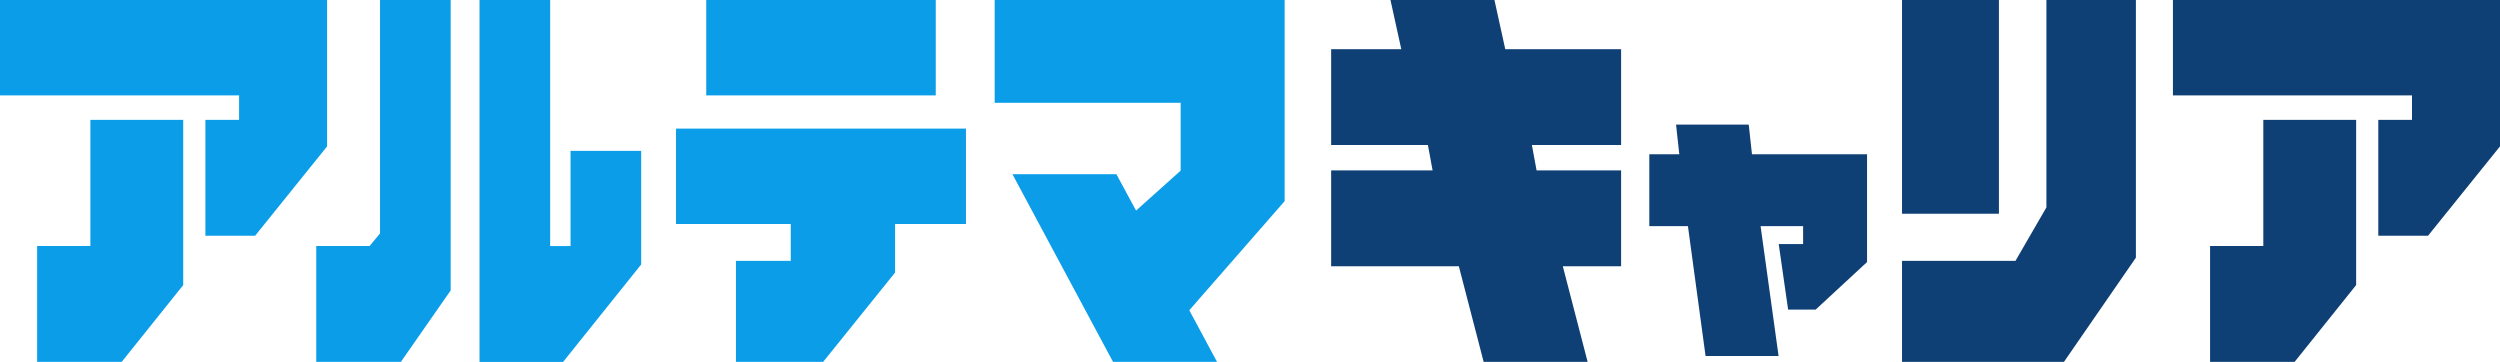 <?xml version="1.0" encoding="UTF-8"?>
<svg xmlns="http://www.w3.org/2000/svg" version="1.1" viewBox="0 0 747.1 108.14">
  <defs>
    <style>
      .cls-1 {
        fill: #0e3f75;
      }

      .cls-2 {
        fill: #0b9de8;
      }
    </style>
  </defs>
  <!-- Generator: Adobe Illustrator 28.7.1, SVG Export Plug-In . SVG Version: 1.2.0 Build 142)  -->
  <g>
    <g id="_レイヤー_1" data-name="レイヤー_1">
      <g>
        <path class="cls-2" d="M0,0h97.75v43.74l-21.5,26.7h-14.87v-34.62h10.07v-7.32H0V0ZM54.75,85.2l-18.38,22.94H11.1v-34.62h15.91v-37.7h27.74v49.37Z"/>
        <path class="cls-2" d="M134.67,86.81l-14.87,21.33h-25.29v-34.62h15.94l3.12-3.76V0h21.11v86.81ZM191.61,45.08v33.95l-23.33,29.12h-24.98V0h21.11v73.53h6.09v-28.45h21.11Z"/>
        <path class="cls-2" d="M202.02,66.95v-28.51h86.65v28.51h-21.18v14.49l-21.5,26.7h-26.06v-30.18h16.38v-11.02h-34.29ZM211.05,28.51V0h68.59v28.51h-68.59Z"/>
        <path class="cls-2" d="M297.25,0h86.65v60.11l-28.49,32.6,8.28,15.43h-31.07l-30.07-56.09h31.07l5.88,10.88,13.33-11.94v-20.26h-55.58V0Z"/>
        <path class="cls-1" d="M446.6,0l3.23,14.7h34.62v28.64h-26.66l1.4,7.59h25.26v28.64h-17.42l7.42,28.58h-31.07l-7.42-28.58h-38.16v-28.64h30.32l-1.4-7.59h-28.92V14.7h20.96l-3.23-14.7h31.07Z"/>
        <path class="cls-1" d="M523.55,46.11h34.4v32.2l-15.36,14.21h-8.23l-2.81-19.58h7.29v-5.37h-12.71l5.38,38.82h-21.82l-5.27-38.82h-11.54v-21.47h8.96l-.97-8.86h21.72l.97,8.86Z"/>
        <path class="cls-1" d="M568.4,108.14v-30.18h33.9l9.25-15.98V0h26.74v77l-21.5,31.14h-48.38ZM568.4,63.87V0h28.96v63.87h-28.96Z"/>
        <path class="cls-1" d="M649.35,0h97.75v43.74l-21.5,26.7h-14.87v-34.62h10.07v-7.32h-71.44V0ZM704.1,85.2l-18.38,22.94h-25.26v-34.62h15.91v-37.7h27.74v49.37Z"/>
      </g>
    </g>
  </g>
</svg>
